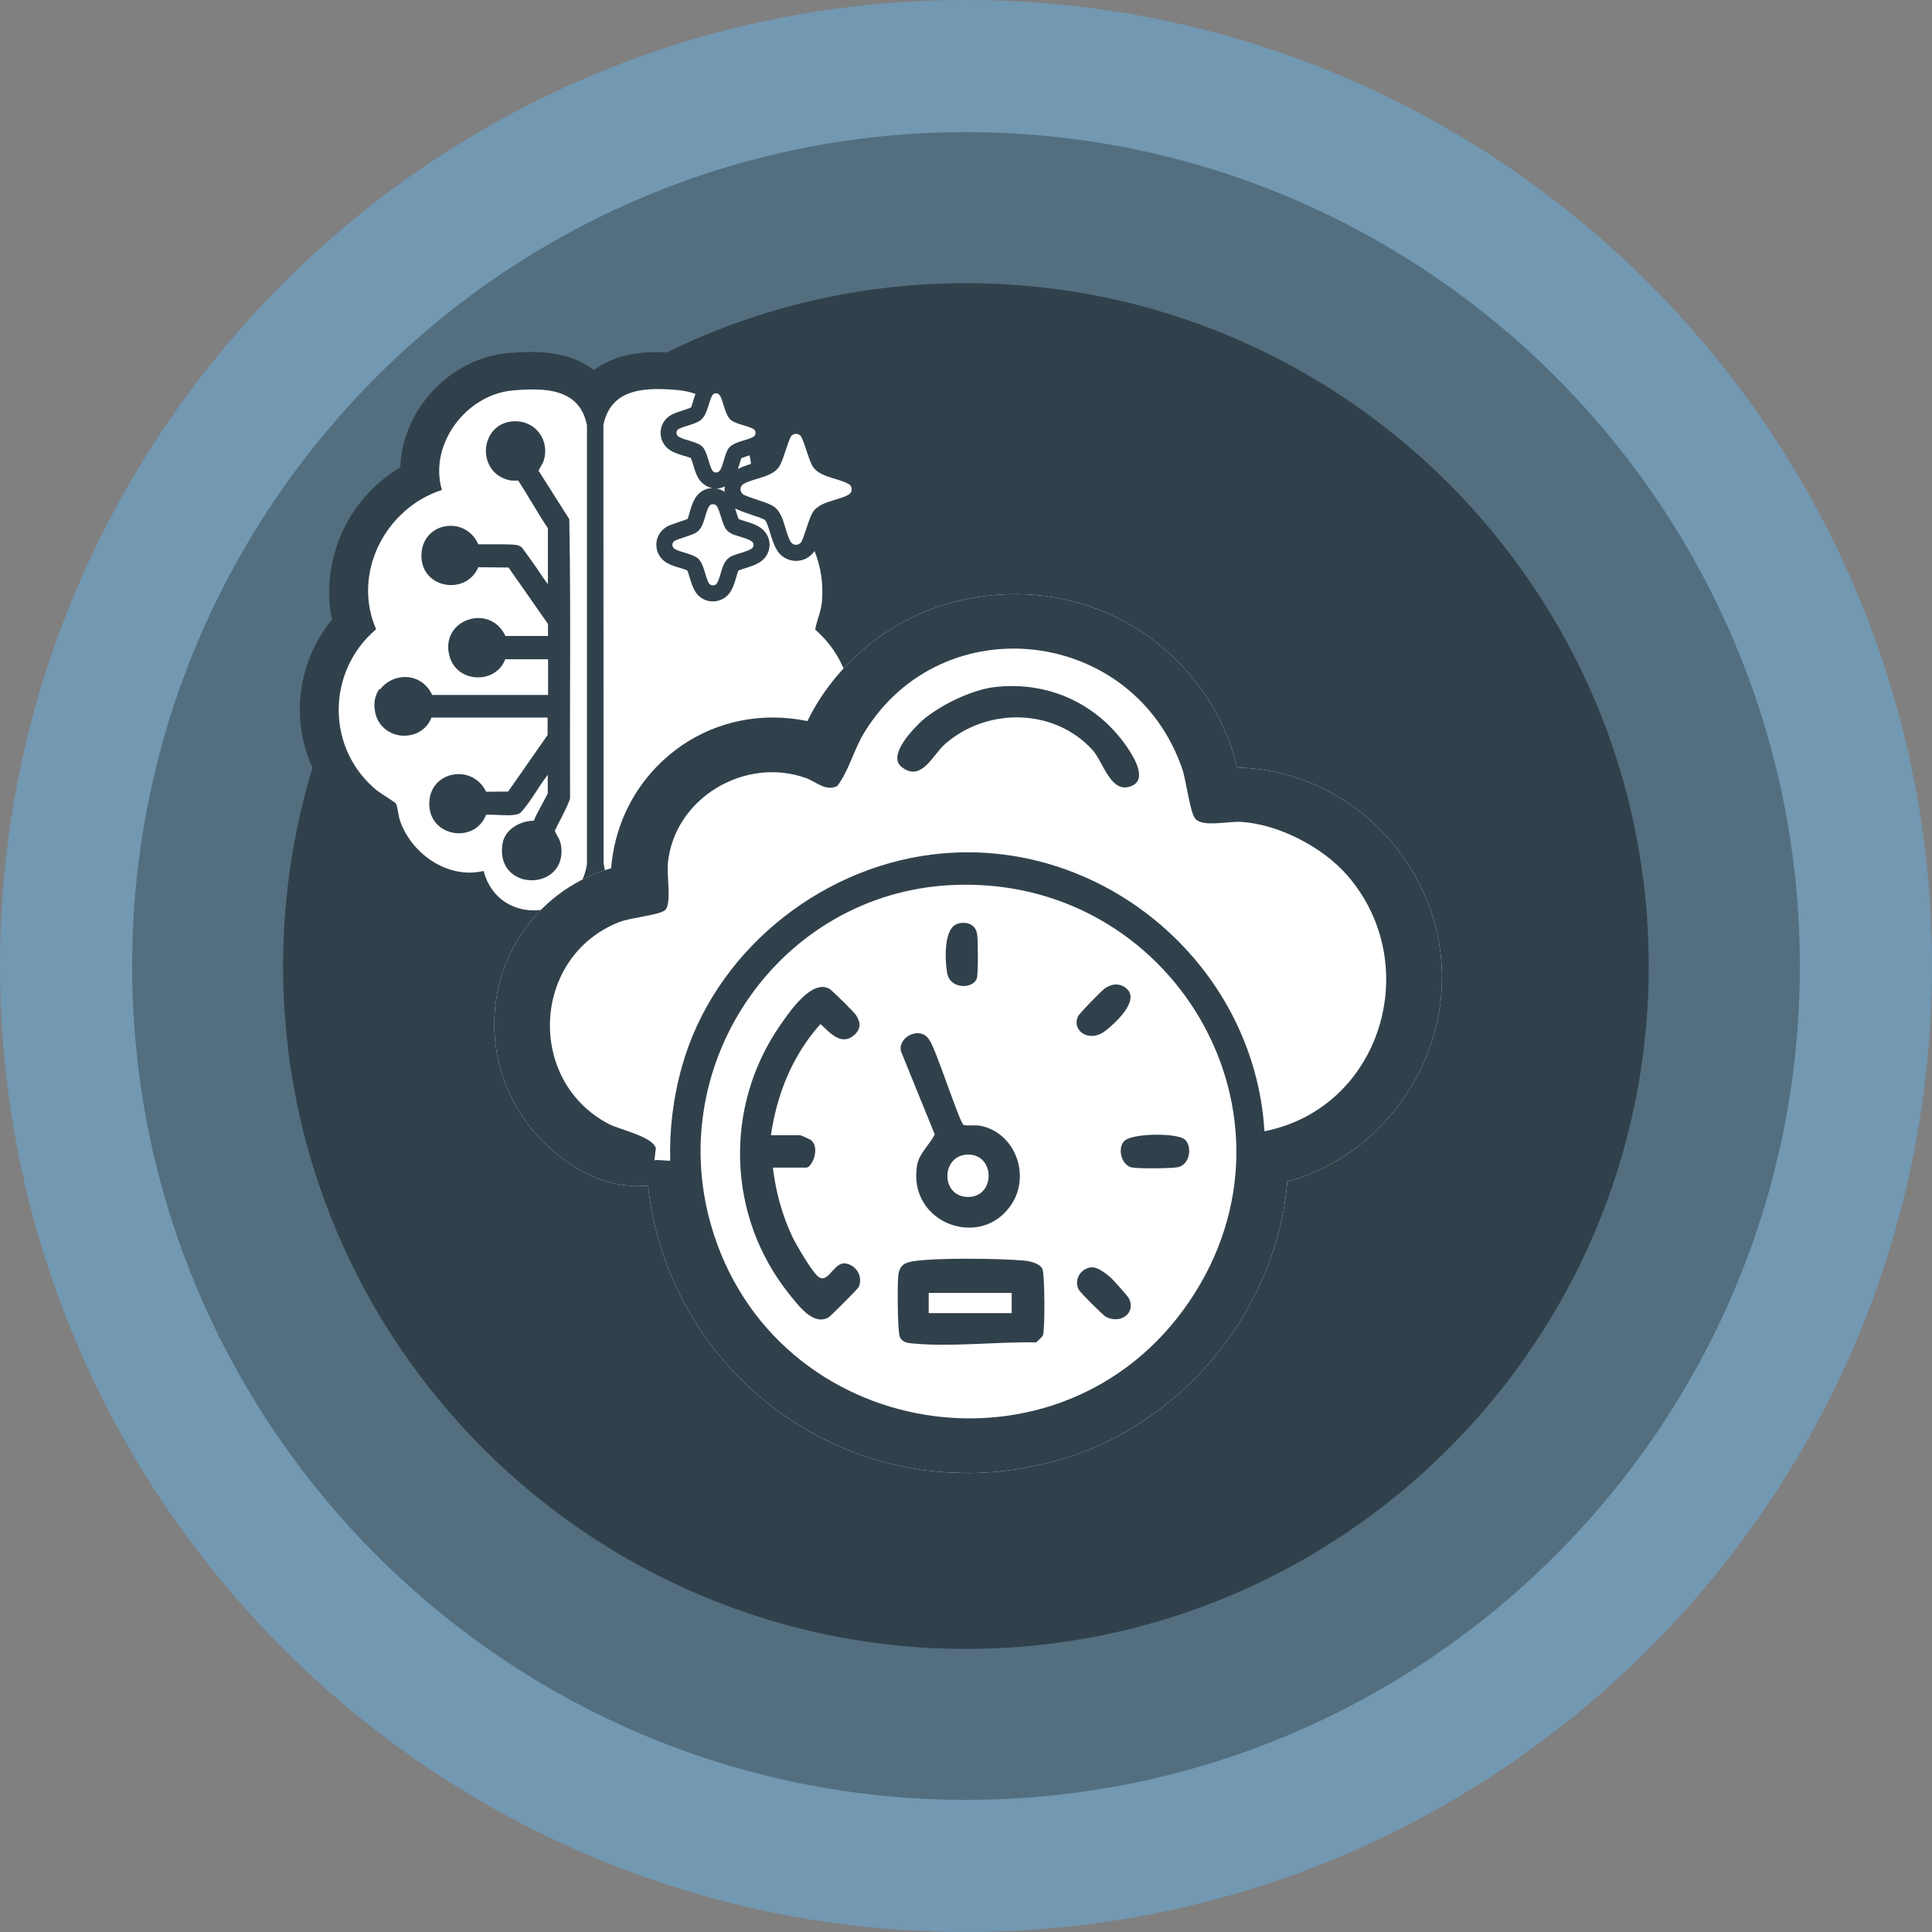 <?xml version="1.0" encoding="UTF-8"?>
<svg id="Ebene_1" data-name="Ebene 1" xmlns="http://www.w3.org/2000/svg" viewBox="0 0 204.7 204.7">
  <rect x="0" y="0" width="204.7" height="204.7" fill="#808080" stroke="none"/>
  <defs>
    <style>
      .cls-1 {
        fill: #31414c;
      }

      .cls-2 {
        fill: #536f7f;
        isolation: isolate;
      }

      .cls-3 {
        fill: #fff;
      }

      .cls-4 {
        fill: #7298b2;
      }
    </style>
  </defs>
  <path class="cls-4" d="M102.35,204.7C45.91,204.7,0,158.79,0,102.35S45.91,0,102.35,0s102.35,45.91,102.35,102.35-45.91,102.35-102.35,102.35Z"/>
  <path class="cls-2" d="M102.35,190.7c-48.72,0-88.35-39.63-88.35-88.35S53.63,14,102.35,14s88.35,39.63,88.35,88.35-39.63,88.35-88.35,88.35Z"/>
  <path class="cls-1" d="M102.35,30c-11.37,0-22.13,2.64-31.71,7.34-.38-.02-.74-.03-1.09-.03-3.05,0-5.15.79-6.61,1.9-1.46-1.12-3.57-1.92-6.64-1.92-.72,0-1.48.04-2.45.12-3.62.31-7.07,2.39-9.24,5.56-1.37,2.01-2.12,4.28-2.2,6.55-5.06,3.01-8.03,8.67-7.46,14.7.05.5.14.97.24,1.39-2.26,2.76-3.49,6.24-3.42,9.86.04,2.06.51,4.05,1.34,5.88-2.02,6.65-3.12,13.7-3.12,21.01,0,39.89,32.46,72.35,72.35,72.35s72.35-32.46,72.35-72.35S142.24,30,102.35,30Z"/>
  <path class="cls-3" d="M86.37,66.71c.17-.98.62-1.92.71-2.91.18-1.92-.11-3.76-.78-5.42-.44.66-1.17,1.05-1.96,1.05-.85,0-1.64-.46-2.06-1.21-.33-.57-.51-1.19-.69-1.78-.15-.49-.39-1.3-.61-1.4-.37-.17-.81-.32-1.28-.47-.53-.18-1.08-.36-1.62-.61-.07-.03-.14-.06-.2-.1.05.14.1.28.14.43.08.26.17.55.24.71.18.07.39.13.61.2.56.17,1.14.35,1.63.66.65.41,1.04,1.11,1.04,1.86s-.39,1.44-1.04,1.85c-.48.3-1.04.48-1.59.65-.25.08-.49.15-.68.23-.04.07-.16.47-.23.74-.13.43-.27.91-.53,1.38-.39.71-1.13,1.15-1.94,1.15s-1.49-.41-1.89-1.08c-.27-.46-.42-.98-.56-1.43-.07-.24-.18-.61-.27-.78-.16-.07-.51-.18-.73-.25-.46-.13-.98-.29-1.44-.55-.67-.4-1.08-1.09-1.1-1.84-.03-.77.35-1.48.99-1.91.08-.06.17-.11.26-.15.38-.17.79-.3,1.19-.44.31-.1.61-.19.89-.32.01-.05.13-.46.21-.73.13-.43.27-.91.53-1.38.22-.41.72-.93,1.38-1.08.17-.04.34-.06.51-.06-.65-.11-1.21-.52-1.55-1.12-.22-.41-.37-.88-.5-1.33-.07-.22-.18-.58-.27-.76-.11-.03-.47-.14-.69-.21-.48-.14-.96-.29-1.4-.54-.67-.39-1.08-1.08-1.1-1.84s.35-1.46.99-1.88c.07-.05.14-.09.22-.13.4-.18.82-.32,1.19-.44.32-.1.62-.2.84-.31.02-.06.16-.5.24-.76.06-.21.13-.43.22-.66-.61-.22-1.23-.35-1.88-.41-3.33-.29-7.08-.27-7.88,3.7l.02,46.42c.81,6.1,9.38,6.85,10.94.79,3.84.91,7.8-1.88,8.92-5.53.11-.38.22-1.38.37-1.61.08-.11,1.6-1.05,1.92-1.31,5.45-4.38,5.53-12.52.27-17.08ZM79.42,48.25s-.05,0-.07.02c-.23.07-.61.19-.8.28-.07.17-.15.45-.21.66-.05.15-.1.31-.16.48.46-.23.93-.4,1.39-.54-.03-.3-.08-.6-.15-.9ZM76.8,51.54c-.28.13-.58.22-.9.22.33.05.63.18.89.36-.01-.1-.04-.21-.03-.32,0-.09.03-.18.04-.26Z"/>
  <path class="cls-3" d="M40.03,83.82c.33.26,1.83,1.17,1.92,1.32.15.23.26,1.22.37,1.61,1.12,3.63,5.1,6.45,8.92,5.53,1.57,6,9.98,5.33,10.95-.69v-46.52c-.77-3.98-4.55-3.99-7.86-3.7-4.91.42-8.93,5.7-7.51,10.54-5.99,1.94-9.55,8.82-6.97,14.76-5.32,4.52-5.31,12.77.18,17.16h0ZM40.28,73.04c.58-.8,1.59-1.31,2.63-1.31,1.26,0,2.33.71,2.88,1.9h12.28v-3.78h-4.54c-.44,1.18-1.55,1.92-2.89,1.92h0c-1.39,0-2.55-.82-2.96-2.08-.35-1.07-.22-2.1.36-2.9s1.59-1.31,2.63-1.31c1.26,0,2.33.71,2.88,1.9h4.51v-1.27l-4.18-5.98-3.2-.03c-.5,1.17-1.59,1.89-2.9,1.89-1.45,0-2.99-.97-3.12-2.83-.07-.98.21-1.84.8-2.48.57-.62,1.4-.97,2.28-.97,1.29,0,2.41.75,2.94,1.96h2.61c1.36.03,1.66.04,2.01.34.51.7,1.06,1.45,1.55,2.16.4.58.78,1.19,1.2,1.72v-5.94c-.27-.35-.89-1.36-1.81-2.88-.51-.85-1.14-1.88-1.33-2.15h-.51c-.07,0-.15,0-.21,0-2-.32-2.8-1.98-2.7-3.38.1-1.39,1.1-2.89,3.1-2.91,1.04,0,1.97.46,2.56,1.26.61.82.78,1.88.46,2.91-.06.2-.19.42-.31.63-.08.13-.2.34-.24.44l3.26,5.14v.08c.11,5.97.1,12.05.08,17.93,0,3.79-.02,7.71,0,11.56v.05l-.02.05c-.27.74-.64,1.45-.99,2.14-.21.4-.42.8-.6,1.2.06.19.15.36.26.54.15.26.31.56.38.94.23,1.34-.2,2.19-.61,2.68-.58.69-1.49,1.09-2.48,1.09s-1.88-.39-2.46-1.08c-.42-.5-.87-1.39-.63-2.82.25-1.51,1.88-2.41,3.31-2.41h0c.14-.38.45-.97.88-1.76.25-.47.57-1.04.6-1.15v-1.96c-.4.51-.77,1.08-1.16,1.67-.52.8-1.06,1.63-1.71,2.33l-.03.03-.03.02c-.26.17-.67.24-1.34.24-.32,0-.68-.02-1.02-.03-.31-.02-.62-.03-.89-.03-.14,0-.26,0-.37.01-.43,1.2-1.54,1.96-2.87,1.96h0c-1.43,0-2.96-.96-3.12-2.78-.09-.99.18-1.85.77-2.5.58-.63,1.42-.99,2.32-.99,1.26,0,2.36.71,2.92,1.87l2.33-.02,4.18-5.99v-1.85h-12.31c-.44,1.18-1.55,1.92-2.89,1.92s-2.55-.82-2.96-2.08c-.35-1.07-.22-2.1.36-2.9l.06.08Z"/>
  <path class="cls-3" d="M89.85,51.25c-1.19-.65-3.24-.69-3.86-2.05-.42-.92-.66-1.99-1.08-2.91-.26-.43-.89-.43-1.14,0-.42.92-.65,2-1.08,2.91-.65,1.4-2.69,1.38-3.88,2.06-.46.26-.47.88-.02,1.16.92.42,2,.65,2.91,1.08,1.39.64,1.38,2.7,2.06,3.88.26.45.88.46,1.16.02.42-.92.65-2,1.08-2.91.63-1.37,2.66-1.4,3.86-2.05.19-.1.28-.22.36-.41v-.38c-.09-.19-.17-.31-.36-.41h-.01Z"/>
  <path class="cls-3" d="M71.94,46.29c.65.38,1.97.51,2.49,1.05.49.5.66,1.81,1.01,2.45.19.35.65.37.86.02.36-.61.47-1.63.86-2.26.44-.72,1.93-.87,2.65-1.26.31-.17.33-.65.02-.83-.62-.36-1.66-.48-2.28-.88-.7-.44-.86-1.88-1.23-2.6-.07-.14-.15-.21-.3-.29h-.34c-.13.09-.2.17-.27.31-.43.89-.48,2.22-1.45,2.69-.63.31-1.41.46-2.06.76-.31.2-.3.64.02.83h.02Z"/>
  <path class="cls-3" d="M77.48,56.52c-.35-.16-.58-.42-.74-.77-.28-.6-.46-1.57-.77-2.09-.12-.21-.36-.27-.59-.22-.09.02-.23.16-.28.25-.5.91-.46,2.36-1.53,2.84-.66.3-1.43.47-2.09.77-.33.22-.32.67.02.87.65.38,1.85.49,2.44.99.67.56.74,1.91,1.17,2.63.2.33.69.31.87-.02.51-.93.45-2.35,1.55-2.85.58-.26,1.57-.46,2.06-.76.34-.21.34-.63,0-.84-.51-.32-1.52-.51-2.11-.78v-.02Z"/>
  <g>
    <g>
      <path class="cls-3" d="M102.46,156.06c-.45,0-.89-.01-1.33-.03,0,0-.58-.02-.76-.03-.61-.04-1.22-.09-1.82-.16l-.35-.03c-.7-.09-1.4-.2-2.1-.33-.18-.03-.76-.16-.76-.16-.44-.1-.87-.19-1.3-.3-.27-.07-.52-.14-.78-.22-.49-.14-.86-.25-1.24-.37-.31-.1-.62-.21-.93-.32-.35-.12-.68-.25-1.02-.39-.32-.13-.64-.25-.95-.39-.3-.13-.6-.27-.9-.41l-.21-.1c-.27-.12-.53-.25-.8-.38-.2-.1-.4-.21-.59-.31l-.21-.11c-1.29-.7-2.55-1.49-3.75-2.35,0,0-.38-.27-.5-.36-.36-.27-.72-.56-1.08-.85l-.49-.4c-.35-.3-.7-.61-1.05-.93l-.41-.38c-.35-.34-.71-.68-1.05-1.04l-.19-.2c-2.65-2.8-4.74-5.89-6.3-9.28l-.05-.1c-1.54-3.38-2.5-6.89-2.88-10.51-.36.04-.72.05-1.08.05-6.23,0-10.61-5.22-11.43-6.27-2.43-3.12-3.73-6.81-3.78-10.66-.09-7.88,5.01-14.62,12.38-16.75.33-4.08,2-7.83,4.82-10.75,3.26-3.37,7.63-5.22,12.32-5.22,1.22,0,2.45.13,3.66.38,2.94-6.08,8.83-10.92,15.6-12.64,2.12-.54,4.27-.81,6.41-.81,11.3,0,20.87,7.61,23.54,18.38,6.93.15,13.46,3.65,17.55,9.44,4.23,5.99,5.27,13.34,2.85,20.18l-.1.26c-.32.86-.66,1.65-1.03,2.38-2.97,5.84-8.09,10.04-13.98,11.6-.29,3.65-1.24,7.26-2.82,10.75-4.07,8.98-11.91,15.95-20.96,18.63-.77.23-1.54.42-2.3.6-.17.04-.73.15-.73.15-.53.11-1.05.21-1.57.3-.25.04-.49.07-.74.11-.6.08-1.07.14-1.55.19-.3.03-.59.05-.89.07-.47.03-.93.05-1.39.07-.36.01-.61.02-.86.02h-.13Z"/>
      <path class="cls-1" d="M102.46,156.06c-.45,0-.89-.01-1.33-.03,0,0-.58-.02-.76-.03-.61-.04-1.22-.09-1.82-.16l-.35-.03c-.7-.09-1.4-.2-2.1-.33-.18-.03-.76-.16-.76-.16-.44-.1-.87-.19-1.3-.3-.27-.07-.52-.14-.78-.22-.49-.14-.86-.25-1.24-.37-.31-.1-.62-.21-.93-.32-.35-.12-.68-.25-1.02-.39-.32-.13-.64-.25-.95-.39-.3-.13-.6-.27-.9-.41l-.21-.1c-.27-.12-.53-.25-.8-.38-.2-.1-.4-.21-.59-.31l-.21-.11c-1.29-.7-2.55-1.49-3.75-2.35,0,0-.38-.27-.5-.36-.36-.27-.72-.56-1.08-.85l-.49-.4c-.35-.3-.7-.61-1.05-.93l-.41-.38c-.35-.34-.71-.68-1.05-1.04l-.19-.2c-2.65-2.8-4.74-5.89-6.3-9.28l-.05-.1c-1.54-3.38-2.5-6.89-2.88-10.51-.36.04-.72.05-1.08.05-6.23,0-10.61-5.22-11.43-6.27-2.43-3.12-3.73-6.81-3.78-10.66-.09-7.88,5.01-14.62,12.38-16.75.33-4.08,2-7.83,4.82-10.75,3.26-3.37,7.63-5.22,12.32-5.22,1.22,0,2.45.13,3.66.38,2.94-6.08,8.83-10.92,15.6-12.64,2.12-.54,4.27-.81,6.41-.81,11.3,0,20.87,7.61,23.54,18.38,6.93.15,13.46,3.65,17.55,9.44,4.23,5.99,5.27,13.34,2.85,20.18l-.1.26c-.32.86-.66,1.65-1.03,2.38-2.97,5.84-8.09,10.04-13.98,11.6-.29,3.65-1.24,7.26-2.82,10.75-4.07,8.98-11.91,15.95-20.96,18.63-.77.23-1.54.42-2.3.6-.17.04-.73.15-.73.15-.53.11-1.05.21-1.57.3-.25.04-.49.07-.74.11-.6.08-1.07.14-1.55.19-.3.03-.59.05-.89.07-.47.03-.93.05-1.39.07-.36.01-.61.02-.86.02h-.13Z"/>
    </g>
    <g>
      <path class="cls-3" d="M102.58,126.82c2.89,0,2.89-4.49,0-4.49s-2.98,4.49,0,4.49Z"/>
      <path class="cls-3" d="M69.33,122.94c.36-.1,1.35.08,1.68.03-.09-3.26.3-6.63,1.27-10.06,3.37-11.88,14.27-20.85,26.47-22.37,17.79-2.22,34.16,11.54,35.22,29.32,12.34-2.44,16.99-17.64,8.79-27.1-2.6-3-7.26-5.42-11.25-5.68-1.37-.09-4,.58-4.84-.3-.58-.6-.97-4.02-1.39-5.25-5.09-15.04-25.4-17.46-33.7-3.93-1.12,1.83-1.63,4.06-2.88,5.69-1.24.58-2.23-.47-3.32-.86-6.49-2.3-13.95,2.14-14.62,9.05-.12,1.24.39,4.14-.24,4.9-.47.56-3.7.84-4.9,1.31-9.32,3.66-9.89,16.86-1.08,21.42,1.11.57,4.67,1.33,4.95,2.56l-.16,1.27ZM97.33,76.69c1.85-1.8,5.54-3.61,8.1-3.9,5.57-.63,10.76,1.71,13.94,6.3.77,1.12,2.48,3.82.1,4.31-1.86.38-2.65-2.76-3.7-3.92-4.07-4.48-11.18-4.55-15.64-.65-1.35,1.19-2.48,4.05-4.58,2.45-1.49-1.13.89-3.71,1.8-4.59Z"/>
      <rect class="cls-3" x="98.4" y="136.99" width="8.79" height="2.14"/>
      <path class="cls-3" d="M126,137.91c13.36-19.66-1.76-45.36-25.29-44.13-17.99.94-30.32,18.68-25.39,35.97,6.56,23.01,37.19,28.02,50.68,8.16ZM117.18,139.53c-.29-.15-2.73-2.59-2.89-2.89-.56-1.07.26-2.31,1.4-2.37.61-.03,1.56.7,2.01,1.11.29.26,1.76,1.92,1.9,2.17.81,1.54-.86,2.78-2.41,1.98ZM125.57,120.76c.76.77.51,2.62-.75,2.9-.67.15-4.2.17-4.88.04-1.08-.2-1.58-1.94-.86-2.77.78-.9,5.74-.92,6.48-.17ZM114.2,107.71c.13-.31,2.47-2.7,2.83-2.96.72-.52,1.59-.64,2.31-.03,1.51,1.27-1.23,3.75-2.29,4.55-1.61,1.2-3.51,0-2.85-1.55ZM101.56,97.84c.95-.21,1.81.11,1.97,1.15.1.64.12,4.15-.03,4.66-.34,1.14-2.87,1.23-3.16-.61-.21-1.31-.41-4.84,1.22-5.19ZM98.5,110.23c.7,1.04,3.17,8.69,3.58,8.95.22.13,1.25,0,1.74.09,3.66.67,5.38,5.12,3.41,8.24-3.16,5.01-11.12,2.15-10.06-4.06.22-1.26,1.32-2.15,1.87-3.25l-3.59-8.84c-.32-1.57,2.18-2.73,3.05-1.11ZM95.2,134.97c.16-.98.76-1.22,1.65-1.35,2.48-.37,8.93-.29,11.52-.07.68.06,1.78.26,2.08.92.25.54.28,6.45.05,7.01-.05.13-.62.7-.75.75-4.11-.08-8.9.5-12.97.12-.59-.05-1.16-.09-1.44-.7-.25-.55-.28-5.87-.15-6.68ZM82.71,108.56c.94-1.35,3.31-4.86,5.17-3.79.31.18,2.59,2.44,2.8,2.76.53.8.56,1.5-.2,2.16-1.35,1.16-2.55-.28-3.55-1.19-2.96,3.31-4.61,7.39-5.25,11.78h3.11c.06,0,1.07.45,1.17.54.95.83.07,2.89-.53,2.89h-3.54c.29,2.49.97,5.01,2.04,7.28.43.91,2.01,3.58,2.67,4.19,1.14,1.07,1.68-1.53,3.01-1.31,1.11.18,1.85,1.38,1.38,2.48-.09.21-2.99,3.11-3.2,3.23-1.63.94-3.25-1.32-4.18-2.48-6.6-8.23-6.94-19.89-.91-28.53Z"/>
      <path class="cls-3" d="M73.87,135.29s.01.02.02.04c0-.01-.01-.02-.02-.04Z"/>
    </g>
  </g>
</svg>